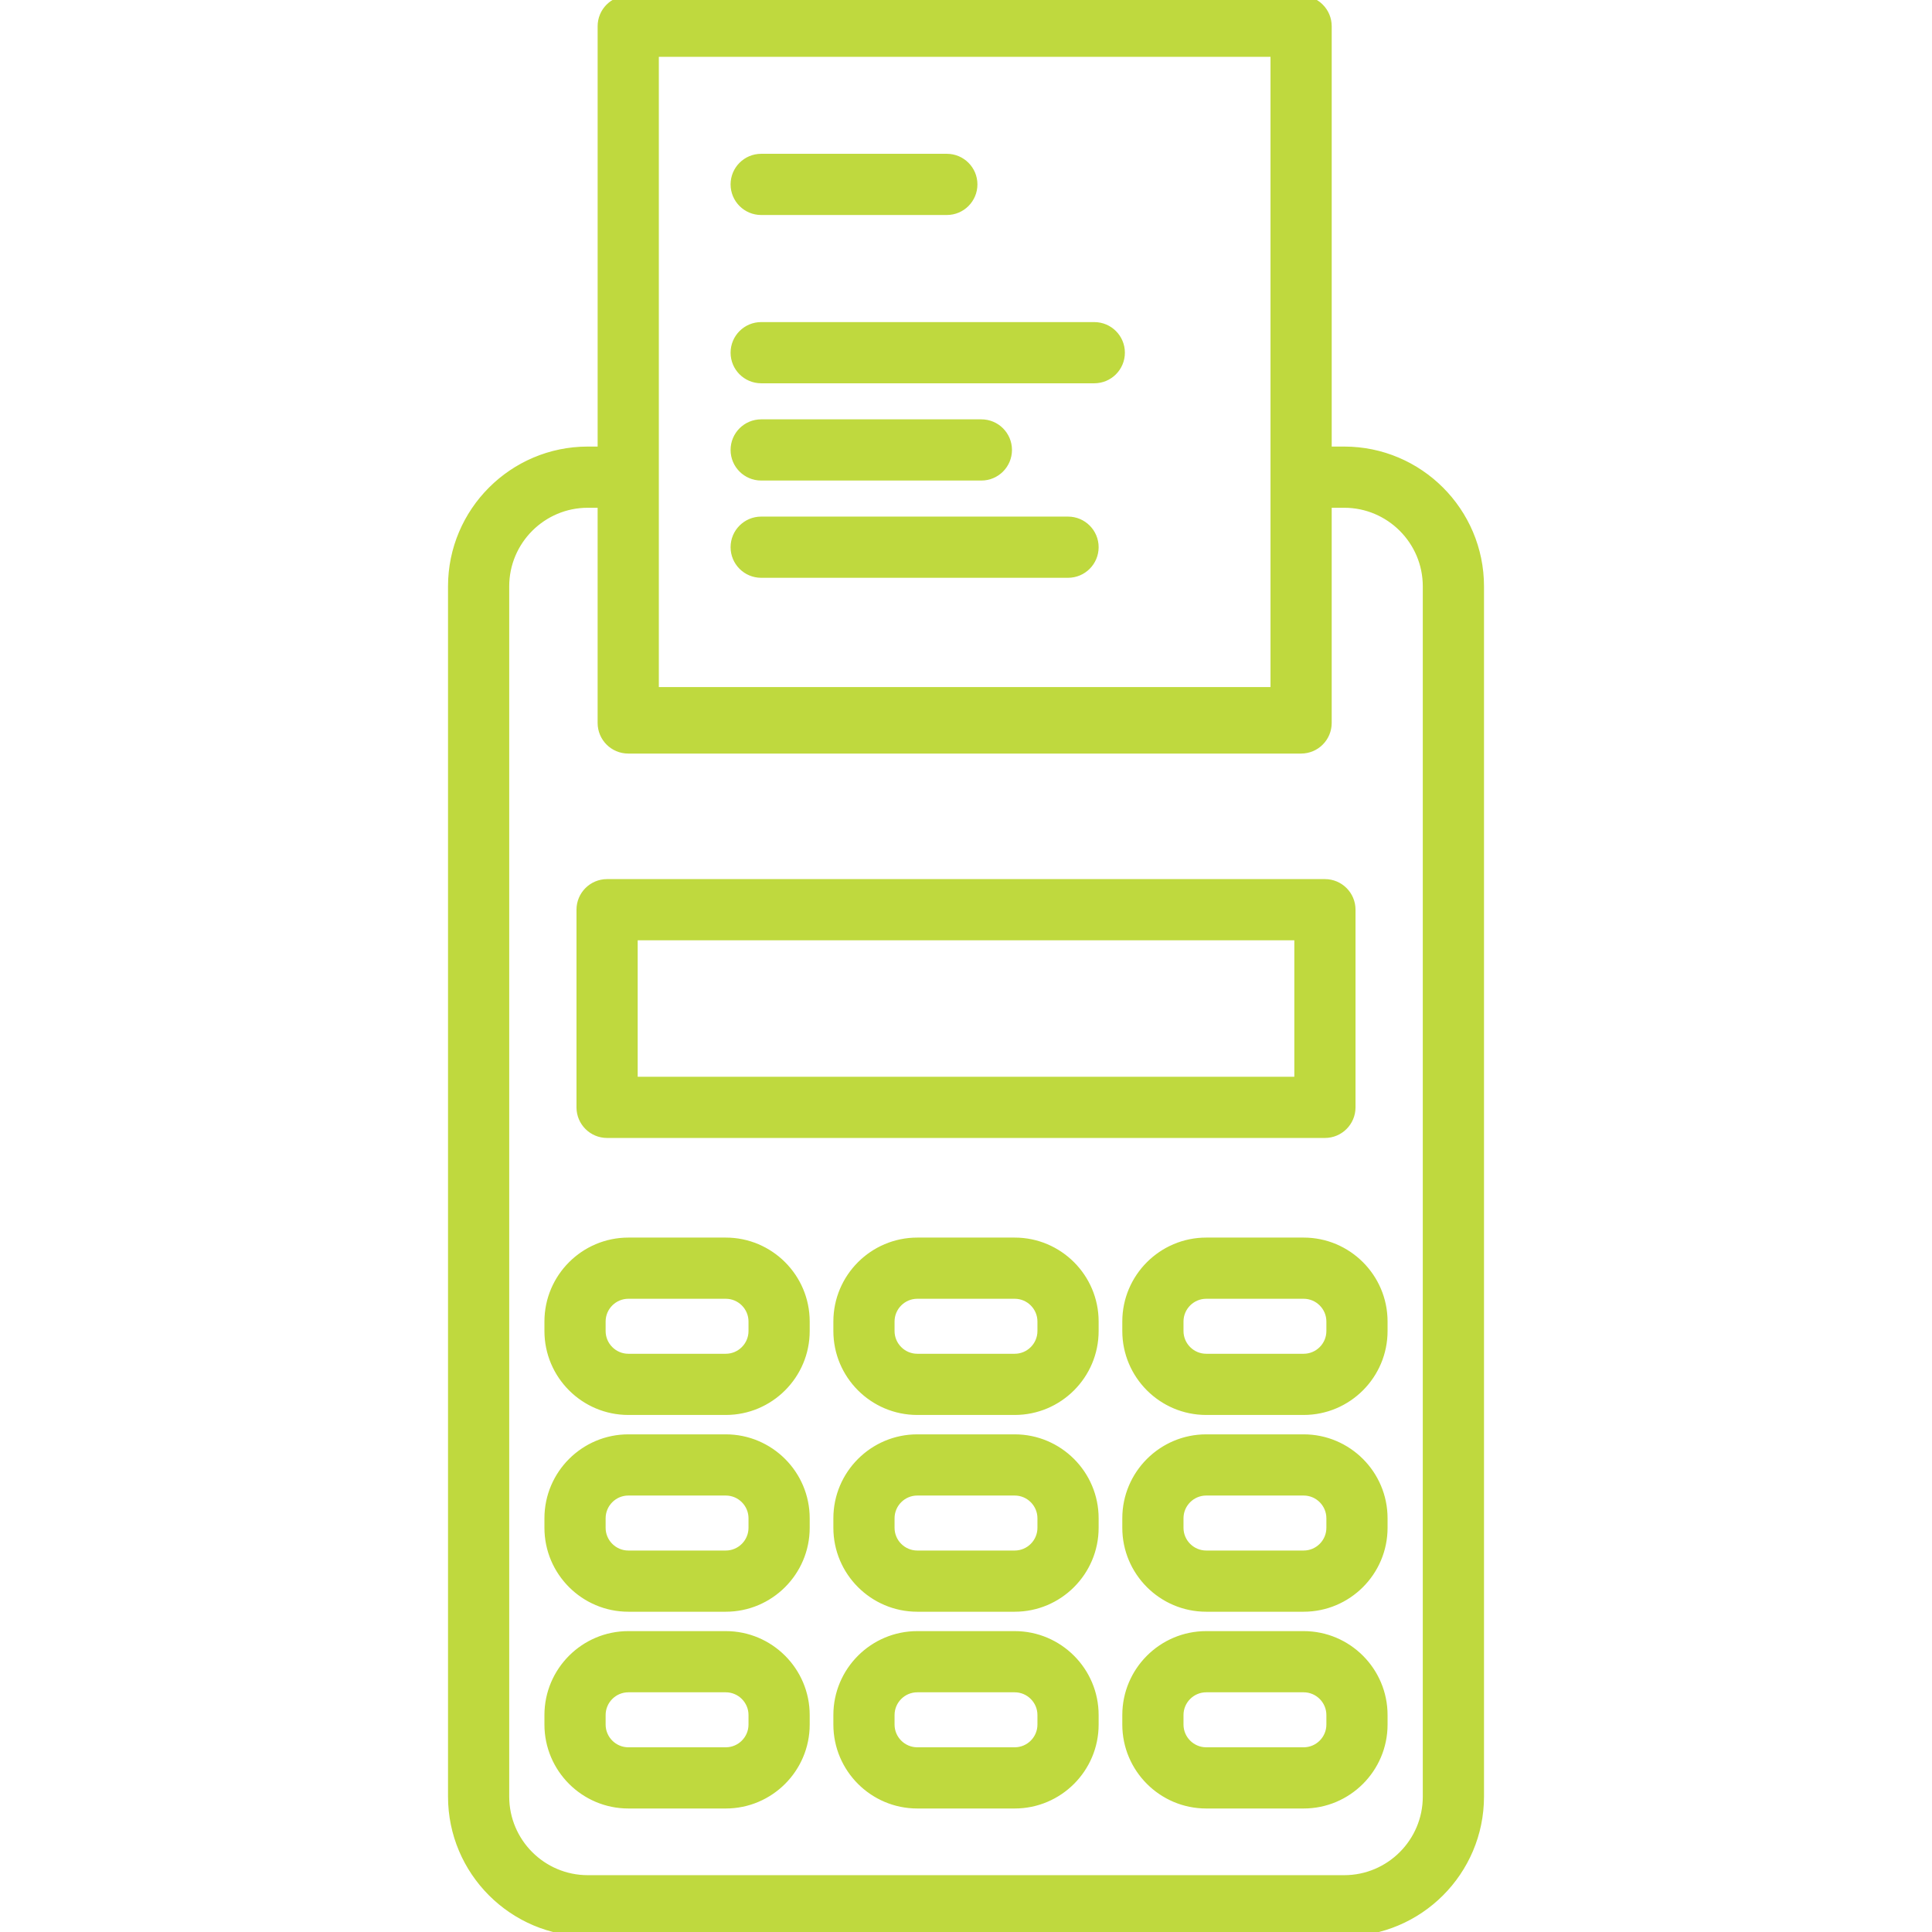 <!DOCTYPE svg PUBLIC "-//W3C//DTD SVG 1.1//EN" "http://www.w3.org/Graphics/SVG/1.1/DTD/svg11.dtd">
<!-- Uploaded to: SVG Repo, www.svgrepo.com, Transformed by: SVG Repo Mixer Tools -->
<svg fill="#bfd93e" height="800px" width="800px" version="1.1" id="Capa_1" xmlns="http://www.w3.org/2000/svg" xmlns:xlink="http://www.w3.org/1999/xlink" viewBox="0 0 221.002 221.002" xml:space="preserve" stroke="#bfd93e">
<g id="SVGRepo_bgCarrier" stroke-width="0"/>
<g id="SVGRepo_tracerCarrier" stroke-linecap="round" stroke-linejoin="round"/>
<g id="SVGRepo_iconCarrier"> <path d="M153.766,221.002H67.237c-8.54,0-15.488-6.948-15.488-15.488V67.072c0-8.541,6.948-15.489,15.488-15.489h1.627V3 c0-1.657,1.343-3,3-3h76.97c1.657,0,3,1.343,3,3v48.583h1.933c8.54,0,15.488,6.948,15.488,15.489v138.442 C169.254,214.054,162.306,221.002,153.766,221.002z M67.237,57.583c-5.232,0-9.488,4.257-9.488,9.489v138.442 c0,5.232,4.256,9.488,9.488,9.488h86.529c5.232,0,9.488-4.256,9.488-9.488V67.072c0-5.232-4.256-9.489-9.488-9.489h-1.933V82.7 c0,1.657-1.343,3-3,3h-76.97c-1.657,0-3-1.343-3-3V57.583H67.237z M74.864,79.094h70.97V6h-70.97V79.094z M149.122,206.374h-11.14 c-5.019,0-9.102-4.083-9.102-9.102v-1.087c0-5.019,4.083-9.102,9.102-9.102h11.14c5.019,0,9.102,4.083,9.102,9.102v1.087 C158.224,202.291,154.141,206.374,149.122,206.374z M137.983,193.083c-1.71,0-3.102,1.392-3.102,3.102v1.087 c0,1.71,1.392,3.102,3.102,3.102h11.14c1.71,0,3.102-1.392,3.102-3.102v-1.087c0-1.71-1.392-3.102-3.102-3.102H137.983z M116.071,206.374h-11.14c-5.019,0-9.102-4.083-9.102-9.102v-1.087c0-5.019,4.083-9.102,9.102-9.102h11.14 c5.019,0,9.102,4.083,9.102,9.102v1.087C125.173,202.291,121.09,206.374,116.071,206.374z M104.931,193.083 c-1.71,0-3.102,1.392-3.102,3.102v1.087c0,1.71,1.392,3.102,3.102,3.102h11.14c1.71,0,3.102-1.392,3.102-3.102v-1.087 c0-1.71-1.392-3.102-3.102-3.102H104.931z M83.02,206.374H71.88c-5.019,0-9.102-4.083-9.102-9.102v-1.087 c0-5.019,4.083-9.102,9.102-9.102h11.14c5.019,0,9.102,4.083,9.102,9.102v1.087C92.122,202.291,88.039,206.374,83.02,206.374z M71.88,193.083c-1.71,0-3.102,1.392-3.102,3.102v1.087c0,1.71,1.392,3.102,3.102,3.102h11.14c1.71,0,3.102-1.392,3.102-3.102 v-1.087c0-1.71-1.392-3.102-3.102-3.102H71.88z M149.122,183.866h-11.14c-5.019,0-9.102-4.083-9.102-9.102v-1.087 c0-5.019,4.083-9.102,9.102-9.102h11.14c5.019,0,9.102,4.083,9.102,9.102v1.087C158.224,179.783,154.141,183.866,149.122,183.866z M137.983,170.575c-1.71,0-3.102,1.392-3.102,3.102v1.087c0,1.71,1.392,3.102,3.102,3.102h11.14c1.71,0,3.102-1.392,3.102-3.102 v-1.087c0-1.71-1.392-3.102-3.102-3.102H137.983z M116.071,183.866h-11.14c-5.019,0-9.102-4.083-9.102-9.102v-1.087 c0-5.019,4.083-9.102,9.102-9.102h11.14c5.019,0,9.102,4.083,9.102,9.102v1.087C125.173,179.783,121.09,183.866,116.071,183.866z M104.931,170.575c-1.71,0-3.102,1.392-3.102,3.102v1.087c0,1.71,1.392,3.102,3.102,3.102h11.14c1.71,0,3.102-1.392,3.102-3.102 v-1.087c0-1.71-1.392-3.102-3.102-3.102H104.931z M83.02,183.866H71.88c-5.019,0-9.102-4.083-9.102-9.102v-1.087 c0-5.019,4.083-9.102,9.102-9.102h11.14c5.019,0,9.102,4.083,9.102,9.102v1.087C92.122,179.783,88.039,183.866,83.02,183.866z M71.88,170.575c-1.71,0-3.102,1.392-3.102,3.102v1.087c0,1.71,1.392,3.102,3.102,3.102h11.14c1.71,0,3.102-1.392,3.102-3.102 v-1.087c0-1.71-1.392-3.102-3.102-3.102H71.88z M149.122,161.358h-11.14c-5.019,0-9.102-4.083-9.102-9.102v-1.087 c0-5.019,4.083-9.102,9.102-9.102h11.14c5.019,0,9.102,4.083,9.102,9.102v1.087C158.224,157.275,154.141,161.358,149.122,161.358z M137.983,148.067c-1.71,0-3.102,1.392-3.102,3.102v1.087c0,1.71,1.392,3.102,3.102,3.102h11.14c1.71,0,3.102-1.392,3.102-3.102 v-1.087c0-1.71-1.392-3.102-3.102-3.102H137.983z M116.071,161.358h-11.14c-5.019,0-9.102-4.083-9.102-9.102v-1.087 c0-5.019,4.083-9.102,9.102-9.102h11.14c5.019,0,9.102,4.083,9.102,9.102v1.087C125.173,157.275,121.09,161.358,116.071,161.358z M104.931,148.067c-1.71,0-3.102,1.392-3.102,3.102v1.087c0,1.71,1.392,3.102,3.102,3.102h11.14c1.71,0,3.102-1.392,3.102-3.102 v-1.087c0-1.71-1.392-3.102-3.102-3.102H104.931z M83.02,161.358H71.88c-5.019,0-9.102-4.083-9.102-9.102v-1.087 c0-5.019,4.083-9.102,9.102-9.102h11.14c5.019,0,9.102,4.083,9.102,9.102v1.087C92.122,157.275,88.039,161.358,83.02,161.358z M71.88,148.067c-1.71,0-3.102,1.392-3.102,3.102v1.087c0,1.71,1.392,3.102,3.102,3.102h11.14c1.71,0,3.102-1.392,3.102-3.102 v-1.087c0-1.71-1.392-3.102-3.102-3.102H71.88z M151.557,129.672H69.445c-1.657,0-3-1.343-3-3v-22.611c0-1.657,1.343-3,3-3h82.113 c1.657,0,3,1.343,3,3v22.611C154.557,128.329,153.214,129.672,151.557,129.672z M72.445,123.672h76.113v-16.611H72.445V123.672z M122.173,65.594H87.072c-1.657,0-3-1.343-3-3s1.343-3,3-3h35.101c1.657,0,3,1.343,3,3S123.83,65.594,122.173,65.594z M112.26,54.469H87.072c-1.657,0-3-1.343-3-3s1.343-3,3-3h25.188c1.657,0,3,1.343,3,3S113.917,54.469,112.26,54.469z M125.177,43.344H87.072c-1.657,0-3-1.343-3-3s1.343-3,3-3h38.104c1.657,0,3,1.343,3,3S126.833,43.344,125.177,43.344z M108.308,24.094H87.072c-1.657,0-3-1.343-3-3s1.343-3,3-3h21.236c1.657,0,3,1.343,3,3S109.965,24.094,108.308,24.094z"/> </g>
</svg>
